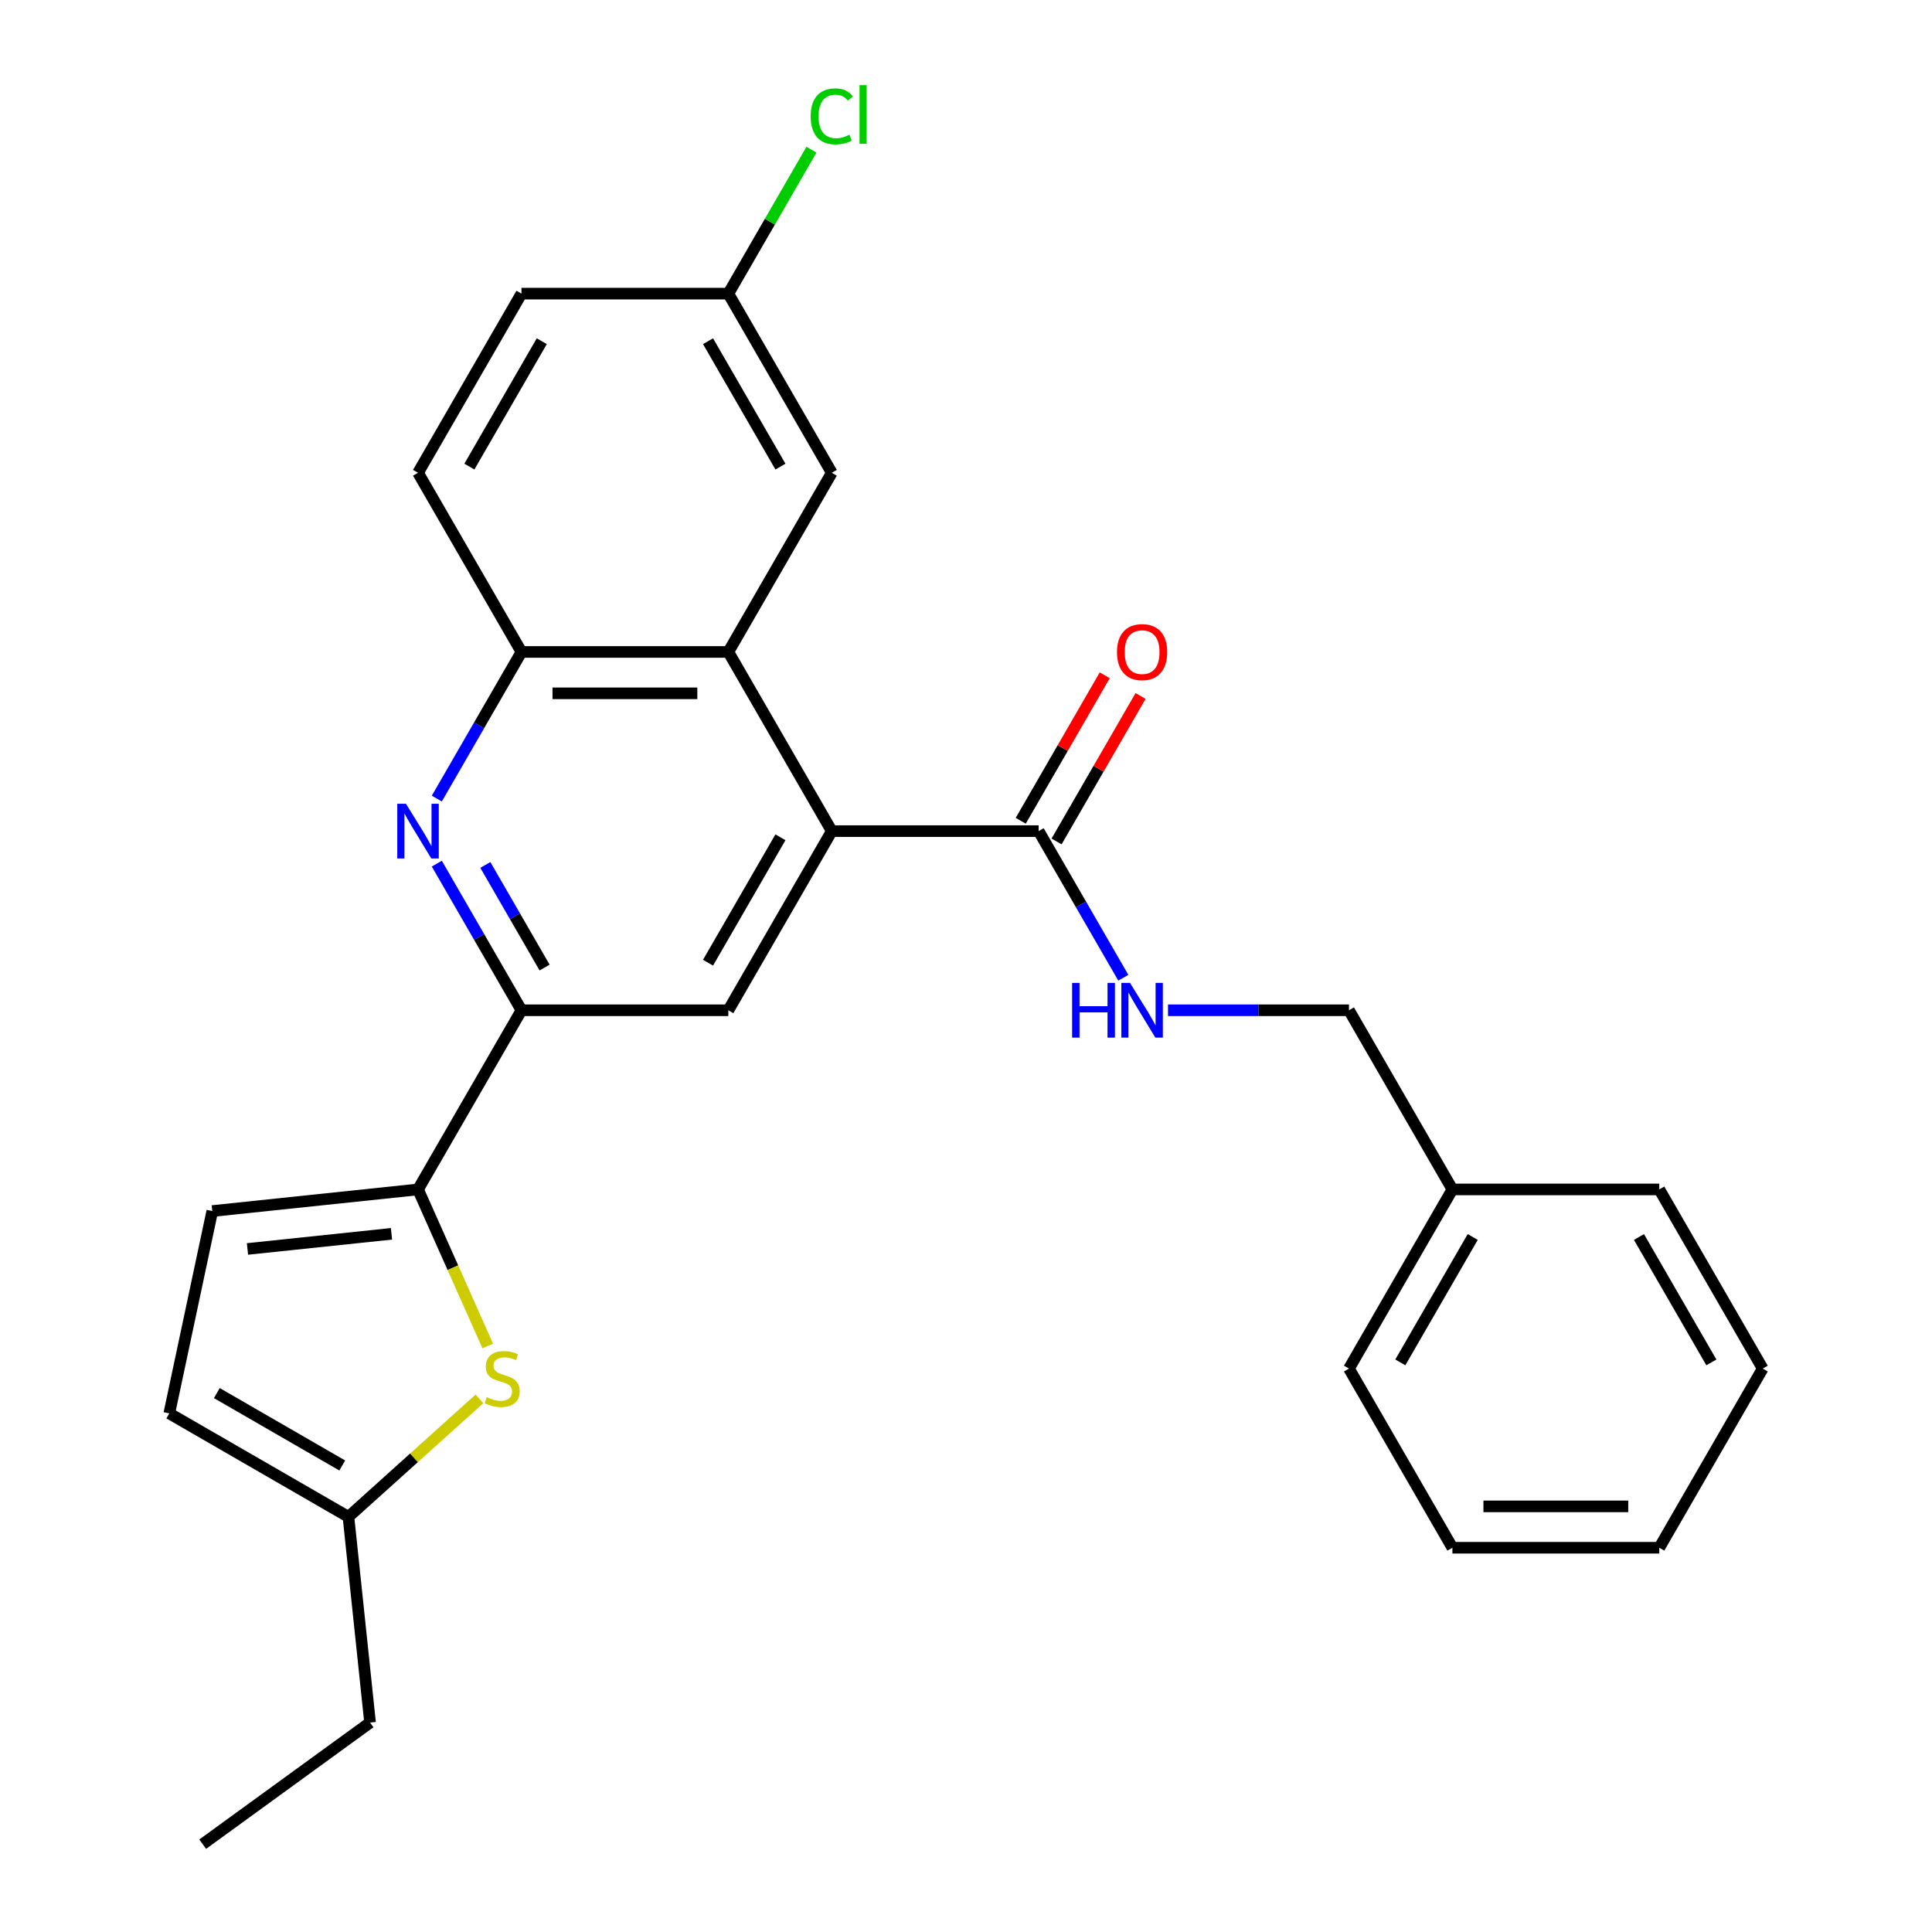 <?xml version='1.0' encoding='iso-8859-1'?>
<svg version='1.1' baseProfile='full'
              xmlns='http://www.w3.org/2000/svg'
                      xmlns:rdkit='http://www.rdkit.org/xml'
                      xmlns:xlink='http://www.w3.org/1999/xlink'
                  xml:space='preserve'
width='1000px' height='1000px' viewBox='0 0 1000 1000'>
<!-- END OF HEADER -->
<rect style='opacity:1.0;fill:#FFFFFF;stroke:none' width='1000' height='1000' x='0' y='0'> </rect>
<path class='bond-4' d='M 430.53,430.181 L 376.991,337.448' style='fill:none;fill-rule:evenodd;stroke:#000000;stroke-width:6px;stroke-linecap:butt;stroke-linejoin:miter;stroke-opacity:1' />
<path class='bond-5' d='M 430.53,430.181 L 376.991,522.913' style='fill:none;fill-rule:evenodd;stroke:#000000;stroke-width:6px;stroke-linecap:butt;stroke-linejoin:miter;stroke-opacity:1' />
<path class='bond-5' d='M 403.952,433.383 L 366.475,498.295' style='fill:none;fill-rule:evenodd;stroke:#000000;stroke-width:6px;stroke-linecap:butt;stroke-linejoin:miter;stroke-opacity:1' />
<path class='bond-6' d='M 430.53,430.181 L 537.608,430.181' style='fill:none;fill-rule:evenodd;stroke:#000000;stroke-width:6px;stroke-linecap:butt;stroke-linejoin:miter;stroke-opacity:1' />
<path class='bond-0' d='M 216.373,615.645 L 269.912,522.913' style='fill:none;fill-rule:evenodd;stroke:#000000;stroke-width:6px;stroke-linecap:butt;stroke-linejoin:miter;stroke-opacity:1' />
<path class='bond-3' d='M 216.373,615.645 L 234.411,656.157' style='fill:none;fill-rule:evenodd;stroke:#000000;stroke-width:6px;stroke-linecap:butt;stroke-linejoin:miter;stroke-opacity:1' />
<path class='bond-3' d='M 234.411,656.157 L 252.448,696.669' style='fill:none;fill-rule:evenodd;stroke:#CCCC00;stroke-width:6px;stroke-linecap:butt;stroke-linejoin:miter;stroke-opacity:1' />
<path class='bond-8' d='M 216.373,615.645 L 109.882,626.838' style='fill:none;fill-rule:evenodd;stroke:#000000;stroke-width:6px;stroke-linecap:butt;stroke-linejoin:miter;stroke-opacity:1' />
<path class='bond-8' d='M 202.638,638.622 L 128.094,646.457' style='fill:none;fill-rule:evenodd;stroke:#000000;stroke-width:6px;stroke-linecap:butt;stroke-linejoin:miter;stroke-opacity:1' />
<path class='bond-1' d='M 226.094,447.018 L 248.003,484.965' style='fill:none;fill-rule:evenodd;stroke:#0000FF;stroke-width:6px;stroke-linecap:butt;stroke-linejoin:miter;stroke-opacity:1' />
<path class='bond-1' d='M 248.003,484.965 L 269.912,522.913' style='fill:none;fill-rule:evenodd;stroke:#000000;stroke-width:6px;stroke-linecap:butt;stroke-linejoin:miter;stroke-opacity:1' />
<path class='bond-1' d='M 251.213,447.694 L 266.55,474.257' style='fill:none;fill-rule:evenodd;stroke:#0000FF;stroke-width:6px;stroke-linecap:butt;stroke-linejoin:miter;stroke-opacity:1' />
<path class='bond-1' d='M 266.55,474.257 L 281.886,500.821' style='fill:none;fill-rule:evenodd;stroke:#000000;stroke-width:6px;stroke-linecap:butt;stroke-linejoin:miter;stroke-opacity:1' />
<path class='bond-27' d='M 226.094,413.344 L 248.003,375.396' style='fill:none;fill-rule:evenodd;stroke:#0000FF;stroke-width:6px;stroke-linecap:butt;stroke-linejoin:miter;stroke-opacity:1' />
<path class='bond-27' d='M 248.003,375.396 L 269.912,337.448' style='fill:none;fill-rule:evenodd;stroke:#000000;stroke-width:6px;stroke-linecap:butt;stroke-linejoin:miter;stroke-opacity:1' />
<path class='bond-2' d='M 269.912,522.913 L 376.991,522.913' style='fill:none;fill-rule:evenodd;stroke:#000000;stroke-width:6px;stroke-linecap:butt;stroke-linejoin:miter;stroke-opacity:1' />
<path class='bond-9' d='M 248.169,724.052 L 214.26,754.584' style='fill:none;fill-rule:evenodd;stroke:#CCCC00;stroke-width:6px;stroke-linecap:butt;stroke-linejoin:miter;stroke-opacity:1' />
<path class='bond-9' d='M 214.26,754.584 L 180.352,785.115' style='fill:none;fill-rule:evenodd;stroke:#000000;stroke-width:6px;stroke-linecap:butt;stroke-linejoin:miter;stroke-opacity:1' />
<path class='bond-7' d='M 376.991,337.448 L 269.912,337.448' style='fill:none;fill-rule:evenodd;stroke:#000000;stroke-width:6px;stroke-linecap:butt;stroke-linejoin:miter;stroke-opacity:1' />
<path class='bond-7' d='M 360.929,358.864 L 285.974,358.864' style='fill:none;fill-rule:evenodd;stroke:#000000;stroke-width:6px;stroke-linecap:butt;stroke-linejoin:miter;stroke-opacity:1' />
<path class='bond-12' d='M 376.991,337.448 L 430.53,244.716' style='fill:none;fill-rule:evenodd;stroke:#000000;stroke-width:6px;stroke-linecap:butt;stroke-linejoin:miter;stroke-opacity:1' />
<path class='bond-10' d='M 537.608,430.181 L 559.517,468.128' style='fill:none;fill-rule:evenodd;stroke:#000000;stroke-width:6px;stroke-linecap:butt;stroke-linejoin:miter;stroke-opacity:1' />
<path class='bond-10' d='M 559.517,468.128 L 581.426,506.076' style='fill:none;fill-rule:evenodd;stroke:#0000FF;stroke-width:6px;stroke-linecap:butt;stroke-linejoin:miter;stroke-opacity:1' />
<path class='bond-13' d='M 546.881,435.535 L 568.617,397.887' style='fill:none;fill-rule:evenodd;stroke:#000000;stroke-width:6px;stroke-linecap:butt;stroke-linejoin:miter;stroke-opacity:1' />
<path class='bond-13' d='M 568.617,397.887 L 590.353,360.239' style='fill:none;fill-rule:evenodd;stroke:#FF0000;stroke-width:6px;stroke-linecap:butt;stroke-linejoin:miter;stroke-opacity:1' />
<path class='bond-13' d='M 528.334,424.827 L 550.07,387.179' style='fill:none;fill-rule:evenodd;stroke:#000000;stroke-width:6px;stroke-linecap:butt;stroke-linejoin:miter;stroke-opacity:1' />
<path class='bond-13' d='M 550.07,387.179 L 571.806,349.531' style='fill:none;fill-rule:evenodd;stroke:#FF0000;stroke-width:6px;stroke-linecap:butt;stroke-linejoin:miter;stroke-opacity:1' />
<path class='bond-14' d='M 269.912,337.448 L 216.373,244.716' style='fill:none;fill-rule:evenodd;stroke:#000000;stroke-width:6px;stroke-linecap:butt;stroke-linejoin:miter;stroke-opacity:1' />
<path class='bond-11' d='M 109.882,626.838 L 87.619,731.576' style='fill:none;fill-rule:evenodd;stroke:#000000;stroke-width:6px;stroke-linecap:butt;stroke-linejoin:miter;stroke-opacity:1' />
<path class='bond-20' d='M 180.352,785.115 L 191.544,891.607' style='fill:none;fill-rule:evenodd;stroke:#000000;stroke-width:6px;stroke-linecap:butt;stroke-linejoin:miter;stroke-opacity:1' />
<path class='bond-29' d='M 180.352,785.115 L 87.619,731.576' style='fill:none;fill-rule:evenodd;stroke:#000000;stroke-width:6px;stroke-linecap:butt;stroke-linejoin:miter;stroke-opacity:1' />
<path class='bond-29' d='M 177.15,758.538 L 112.237,721.06' style='fill:none;fill-rule:evenodd;stroke:#000000;stroke-width:6px;stroke-linecap:butt;stroke-linejoin:miter;stroke-opacity:1' />
<path class='bond-16' d='M 604.564,522.913 L 651.394,522.913' style='fill:none;fill-rule:evenodd;stroke:#0000FF;stroke-width:6px;stroke-linecap:butt;stroke-linejoin:miter;stroke-opacity:1' />
<path class='bond-16' d='M 651.394,522.913 L 698.225,522.913' style='fill:none;fill-rule:evenodd;stroke:#000000;stroke-width:6px;stroke-linecap:butt;stroke-linejoin:miter;stroke-opacity:1' />
<path class='bond-15' d='M 430.53,244.716 L 376.991,151.984' style='fill:none;fill-rule:evenodd;stroke:#000000;stroke-width:6px;stroke-linecap:butt;stroke-linejoin:miter;stroke-opacity:1' />
<path class='bond-15' d='M 403.952,241.514 L 366.475,176.601' style='fill:none;fill-rule:evenodd;stroke:#000000;stroke-width:6px;stroke-linecap:butt;stroke-linejoin:miter;stroke-opacity:1' />
<path class='bond-28' d='M 216.373,244.716 L 269.912,151.984' style='fill:none;fill-rule:evenodd;stroke:#000000;stroke-width:6px;stroke-linecap:butt;stroke-linejoin:miter;stroke-opacity:1' />
<path class='bond-28' d='M 242.951,241.514 L 280.428,176.601' style='fill:none;fill-rule:evenodd;stroke:#000000;stroke-width:6px;stroke-linecap:butt;stroke-linejoin:miter;stroke-opacity:1' />
<path class='bond-17' d='M 376.991,151.984 L 269.912,151.984' style='fill:none;fill-rule:evenodd;stroke:#000000;stroke-width:6px;stroke-linecap:butt;stroke-linejoin:miter;stroke-opacity:1' />
<path class='bond-18' d='M 376.991,151.984 L 398.501,114.726' style='fill:none;fill-rule:evenodd;stroke:#000000;stroke-width:6px;stroke-linecap:butt;stroke-linejoin:miter;stroke-opacity:1' />
<path class='bond-18' d='M 398.501,114.726 L 420.012,77.468' style='fill:none;fill-rule:evenodd;stroke:#00CC00;stroke-width:6px;stroke-linecap:butt;stroke-linejoin:miter;stroke-opacity:1' />
<path class='bond-19' d='M 698.225,522.913 L 751.764,615.645' style='fill:none;fill-rule:evenodd;stroke:#000000;stroke-width:6px;stroke-linecap:butt;stroke-linejoin:miter;stroke-opacity:1' />
<path class='bond-21' d='M 751.764,615.645 L 698.225,708.378' style='fill:none;fill-rule:evenodd;stroke:#000000;stroke-width:6px;stroke-linecap:butt;stroke-linejoin:miter;stroke-opacity:1' />
<path class='bond-21' d='M 762.279,640.263 L 724.802,705.176' style='fill:none;fill-rule:evenodd;stroke:#000000;stroke-width:6px;stroke-linecap:butt;stroke-linejoin:miter;stroke-opacity:1' />
<path class='bond-22' d='M 751.764,615.645 L 858.842,615.645' style='fill:none;fill-rule:evenodd;stroke:#000000;stroke-width:6px;stroke-linecap:butt;stroke-linejoin:miter;stroke-opacity:1' />
<path class='bond-23' d='M 191.544,891.607 L 104.916,954.545' style='fill:none;fill-rule:evenodd;stroke:#000000;stroke-width:6px;stroke-linecap:butt;stroke-linejoin:miter;stroke-opacity:1' />
<path class='bond-25' d='M 698.225,708.378 L 751.764,801.11' style='fill:none;fill-rule:evenodd;stroke:#000000;stroke-width:6px;stroke-linecap:butt;stroke-linejoin:miter;stroke-opacity:1' />
<path class='bond-24' d='M 858.842,615.645 L 912.381,708.378' style='fill:none;fill-rule:evenodd;stroke:#000000;stroke-width:6px;stroke-linecap:butt;stroke-linejoin:miter;stroke-opacity:1' />
<path class='bond-24' d='M 848.326,640.263 L 885.803,705.176' style='fill:none;fill-rule:evenodd;stroke:#000000;stroke-width:6px;stroke-linecap:butt;stroke-linejoin:miter;stroke-opacity:1' />
<path class='bond-26' d='M 912.381,708.378 L 858.842,801.11' style='fill:none;fill-rule:evenodd;stroke:#000000;stroke-width:6px;stroke-linecap:butt;stroke-linejoin:miter;stroke-opacity:1' />
<path class='bond-30' d='M 751.764,801.11 L 858.842,801.11' style='fill:none;fill-rule:evenodd;stroke:#000000;stroke-width:6px;stroke-linecap:butt;stroke-linejoin:miter;stroke-opacity:1' />
<path class='bond-30' d='M 767.825,779.694 L 842.78,779.694' style='fill:none;fill-rule:evenodd;stroke:#000000;stroke-width:6px;stroke-linecap:butt;stroke-linejoin:miter;stroke-opacity:1' />
<path  class='atom-2' d='M 210.113 416.021
L 219.393 431.021
Q 220.313 432.501, 221.793 435.181
Q 223.273 437.861, 223.353 438.021
L 223.353 416.021
L 227.113 416.021
L 227.113 444.341
L 223.233 444.341
L 213.273 427.941
Q 212.113 426.021, 210.873 423.821
Q 209.673 421.621, 209.313 420.941
L 209.313 444.341
L 205.633 444.341
L 205.633 416.021
L 210.113 416.021
' fill='#0000FF'/>
<path  class='atom-4' d='M 251.926 723.186
Q 252.246 723.306, 253.566 723.866
Q 254.886 724.426, 256.326 724.786
Q 257.806 725.106, 259.246 725.106
Q 261.926 725.106, 263.486 723.826
Q 265.046 722.506, 265.046 720.226
Q 265.046 718.666, 264.246 717.706
Q 263.486 716.746, 262.286 716.226
Q 261.086 715.706, 259.086 715.106
Q 256.566 714.346, 255.046 713.626
Q 253.566 712.906, 252.486 711.386
Q 251.446 709.866, 251.446 707.306
Q 251.446 703.746, 253.846 701.546
Q 256.286 699.346, 261.086 699.346
Q 264.366 699.346, 268.086 700.906
L 267.166 703.986
Q 263.766 702.586, 261.206 702.586
Q 258.446 702.586, 256.926 703.746
Q 255.406 704.866, 255.446 706.826
Q 255.446 708.346, 256.206 709.266
Q 257.006 710.186, 258.126 710.706
Q 259.286 711.226, 261.206 711.826
Q 263.766 712.626, 265.286 713.426
Q 266.806 714.226, 267.886 715.866
Q 269.006 717.466, 269.006 720.226
Q 269.006 724.146, 266.366 726.266
Q 263.766 728.346, 259.406 728.346
Q 256.886 728.346, 254.966 727.786
Q 253.086 727.266, 250.846 726.346
L 251.926 723.186
' fill='#CCCC00'/>
<path  class='atom-11' d='M 554.927 508.753
L 558.767 508.753
L 558.767 520.793
L 573.247 520.793
L 573.247 508.753
L 577.087 508.753
L 577.087 537.073
L 573.247 537.073
L 573.247 523.993
L 558.767 523.993
L 558.767 537.073
L 554.927 537.073
L 554.927 508.753
' fill='#0000FF'/>
<path  class='atom-11' d='M 584.887 508.753
L 594.167 523.753
Q 595.087 525.233, 596.567 527.913
Q 598.047 530.593, 598.127 530.753
L 598.127 508.753
L 601.887 508.753
L 601.887 537.073
L 598.007 537.073
L 588.047 520.673
Q 586.887 518.753, 585.647 516.553
Q 584.447 514.353, 584.087 513.673
L 584.087 537.073
L 580.407 537.073
L 580.407 508.753
L 584.887 508.753
' fill='#0000FF'/>
<path  class='atom-14' d='M 578.147 337.528
Q 578.147 330.728, 581.507 326.928
Q 584.867 323.128, 591.147 323.128
Q 597.427 323.128, 600.787 326.928
Q 604.147 330.728, 604.147 337.528
Q 604.147 344.408, 600.747 348.328
Q 597.347 352.208, 591.147 352.208
Q 584.907 352.208, 581.507 348.328
Q 578.147 344.448, 578.147 337.528
M 591.147 349.008
Q 595.467 349.008, 597.787 346.128
Q 600.147 343.208, 600.147 337.528
Q 600.147 331.968, 597.787 329.168
Q 595.467 326.328, 591.147 326.328
Q 586.827 326.328, 584.467 329.128
Q 582.147 331.928, 582.147 337.528
Q 582.147 343.248, 584.467 346.128
Q 586.827 349.008, 591.147 349.008
' fill='#FF0000'/>
<path  class='atom-19' d='M 419.61 60.231
Q 419.61 53.191, 422.89 49.511
Q 426.21 45.791, 432.49 45.791
Q 438.33 45.791, 441.45 49.911
L 438.81 52.071
Q 436.53 49.071, 432.49 49.071
Q 428.21 49.071, 425.93 51.951
Q 423.69 54.791, 423.69 60.231
Q 423.69 65.831, 426.01 68.711
Q 428.37 71.591, 432.93 71.591
Q 436.05 71.591, 439.69 69.711
L 440.81 72.711
Q 439.33 73.671, 437.09 74.231
Q 434.85 74.791, 432.37 74.791
Q 426.21 74.791, 422.89 71.031
Q 419.61 67.271, 419.61 60.231
' fill='#00CC00'/>
<path  class='atom-19' d='M 444.89 44.071
L 448.57 44.071
L 448.57 74.431
L 444.89 74.431
L 444.89 44.071
' fill='#00CC00'/>
</svg>
